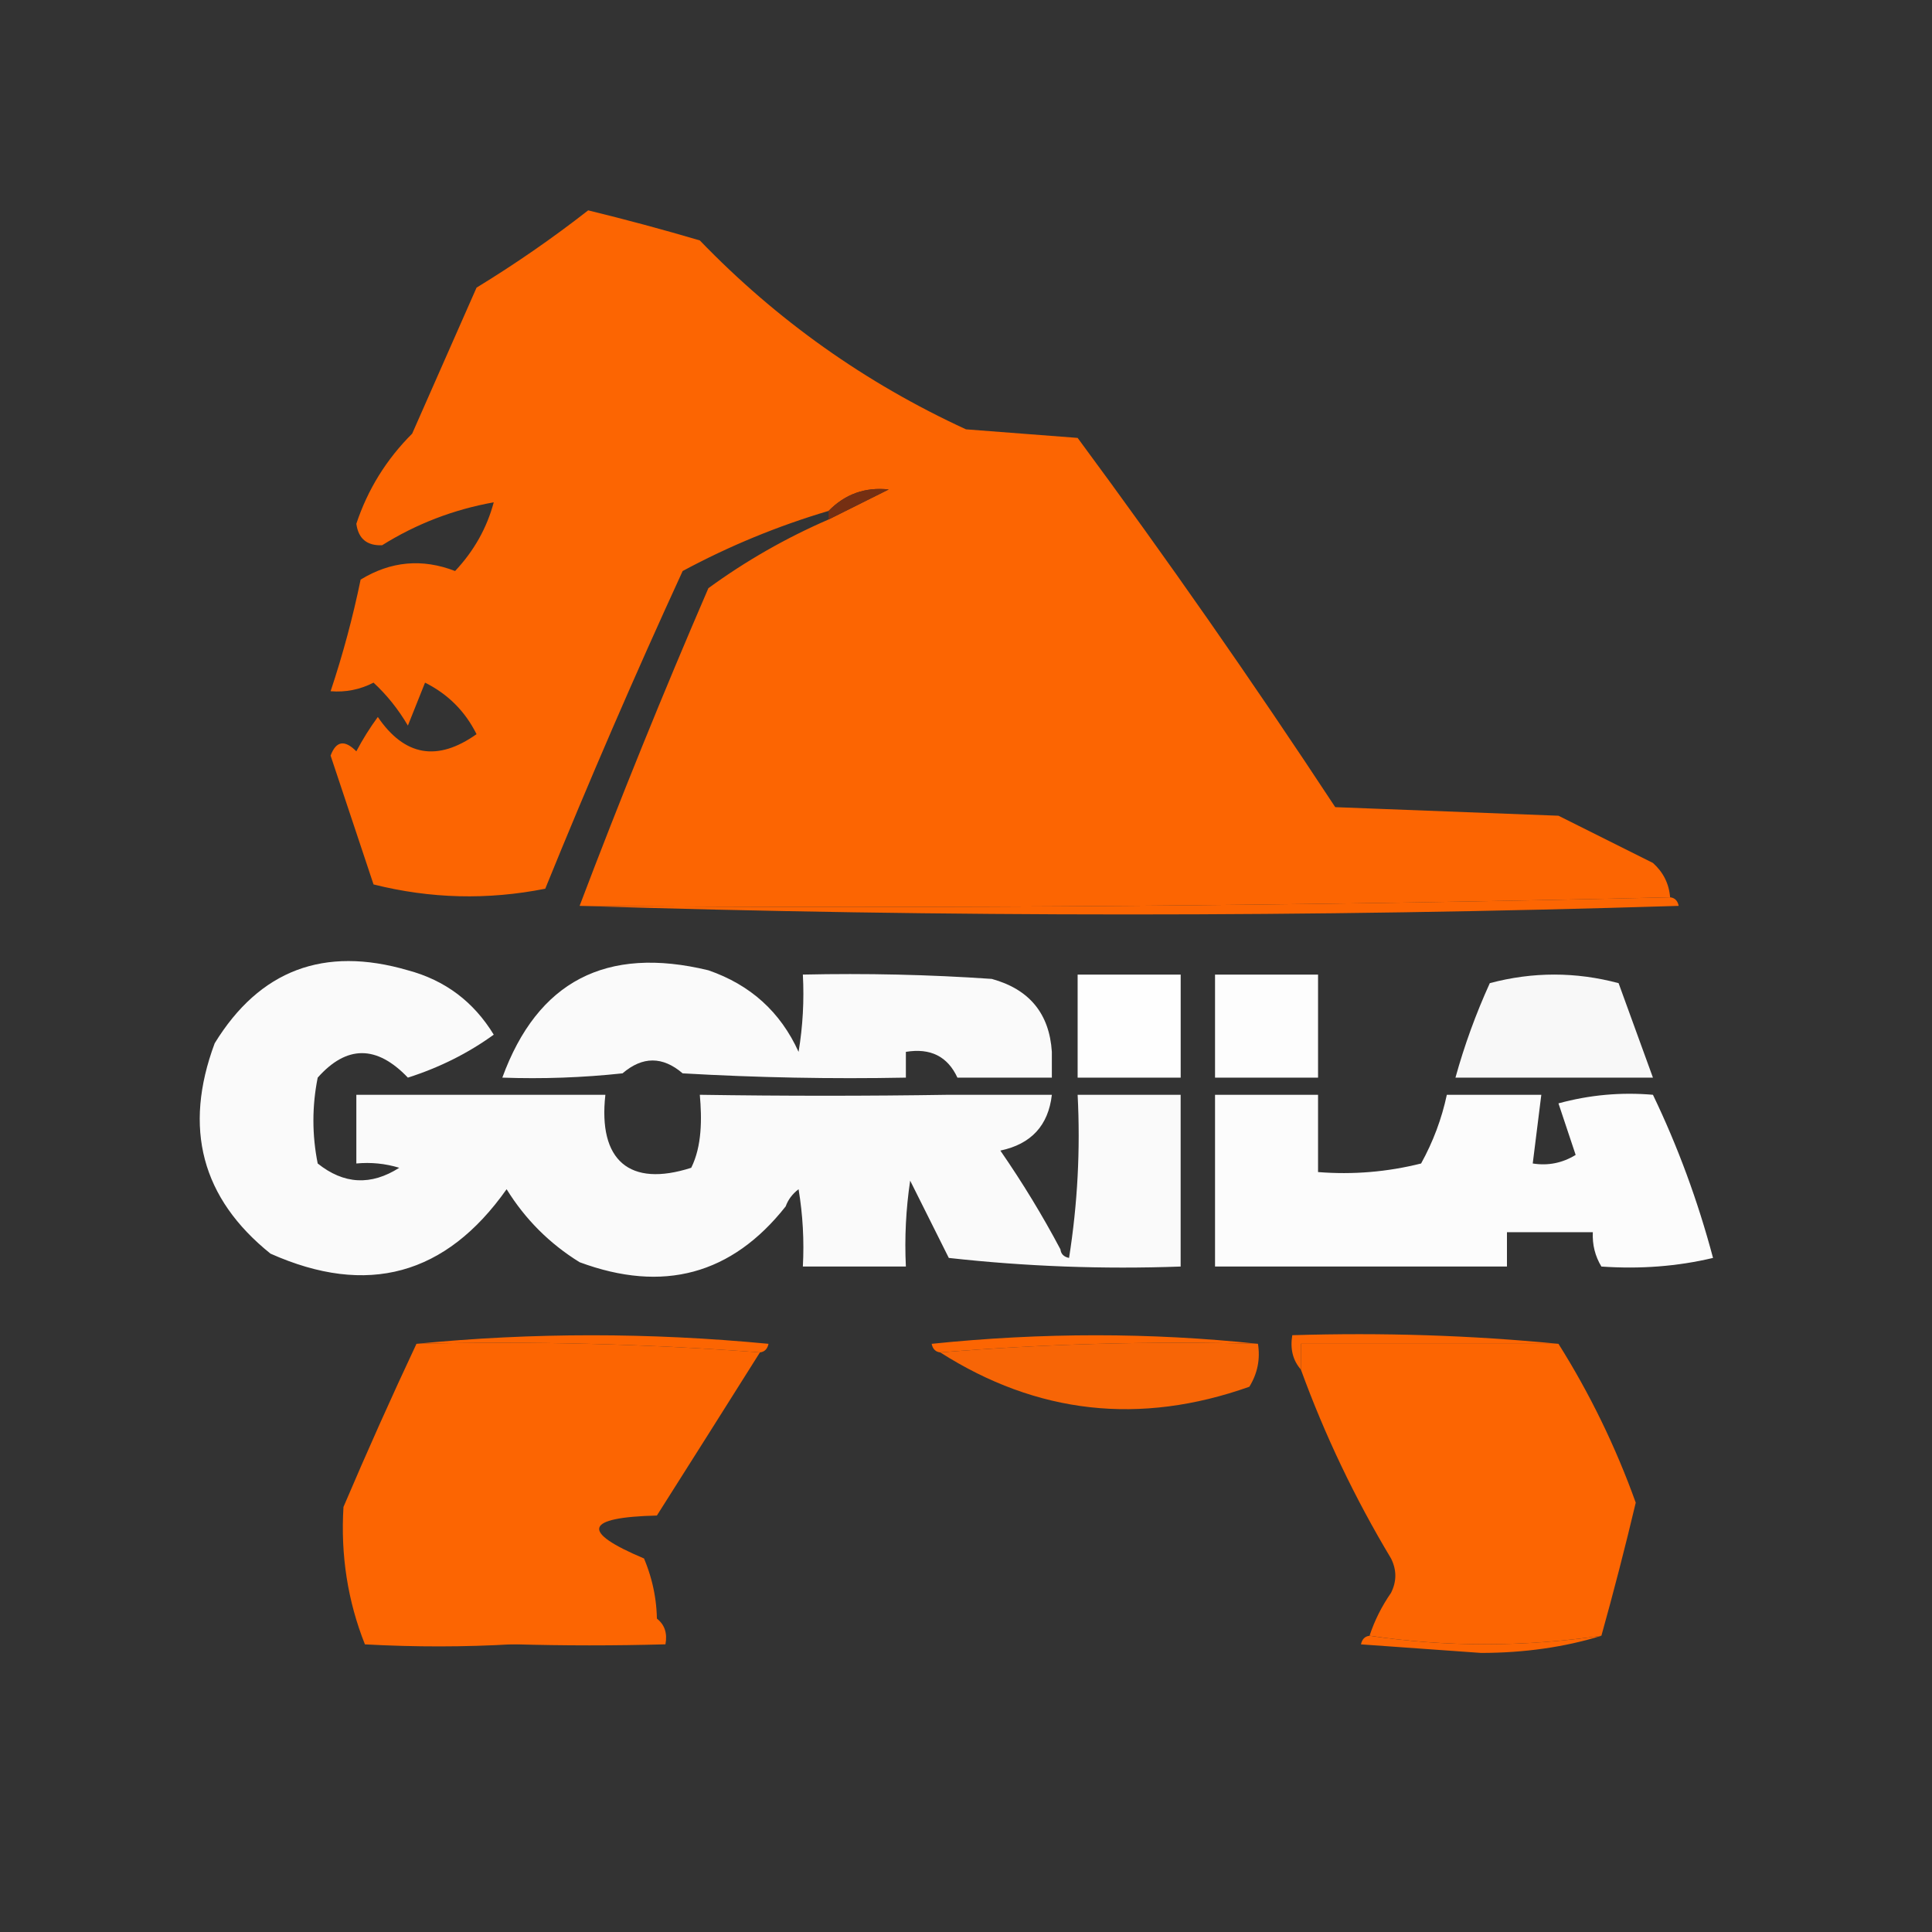 <svg width="50" height="50" viewBox="0 0 50 50" fill="none" xmlns="http://www.w3.org/2000/svg">
<rect x="0" y="0" width="50" height="50" fill="#333333" stroke="none"/>
<g clip-path="url(#clip0_7_12263)">
<path fill-rule="evenodd" clip-rule="evenodd" d="M43.222 23.222C33.853 23.444 24.445 23.518 15 23.444C16.047 20.683 17.158 17.942 18.333 15.222C19.304 14.514 20.341 13.922 21.444 13.444C21.957 13.188 22.476 12.929 23 12.667C22.391 12.601 21.872 12.786 21.444 13.222C20.135 13.61 18.875 14.128 17.667 14.778C16.42 17.492 15.235 20.233 14.111 23C12.62 23.296 11.139 23.259 9.667 22.889C9.297 21.784 8.927 20.673 8.556 19.555C8.697 19.175 8.919 19.138 9.222 19.444C9.387 19.131 9.573 18.835 9.778 18.555C10.469 19.57 11.32 19.718 12.333 19C12.037 18.407 11.593 17.963 11 17.667C10.852 18.037 10.704 18.407 10.556 18.778C10.31 18.358 10.014 17.988 9.667 17.667C9.318 17.846 8.947 17.921 8.556 17.889C8.872 16.942 9.131 15.979 9.333 15C10.114 14.523 10.928 14.449 11.778 14.778C12.267 14.257 12.6 13.664 12.778 13C11.74 13.186 10.777 13.556 9.889 14.111C9.496 14.126 9.274 13.94 9.222 13.555C9.517 12.667 9.999 11.889 10.667 11.222C11.223 9.961 11.779 8.702 12.333 7.444C13.335 6.832 14.298 6.166 15.222 5.444C16.189 5.68 17.152 5.939 18.111 6.222C20.099 8.283 22.395 9.913 25 11.111C25.963 11.185 26.926 11.259 27.889 11.333C30.198 14.457 32.42 17.642 34.556 20.889C36.481 20.963 38.407 21.037 40.333 21.111C41.148 21.518 41.963 21.926 42.778 22.333C43.045 22.573 43.194 22.869 43.222 23.222Z" fill="#FC6502"/>
<path fill-rule="evenodd" clip-rule="evenodd" d="M21.445 13.444C21.445 13.37 21.445 13.296 21.445 13.222C21.872 12.786 22.391 12.601 23 12.667C22.476 12.929 21.957 13.188 21.445 13.444Z" fill="#752F12"/>
<path fill-rule="evenodd" clip-rule="evenodd" d="M43.222 23.222C43.343 23.235 43.417 23.309 43.444 23.444C33.926 23.74 24.445 23.74 15 23.444C24.445 23.518 33.853 23.444 43.222 23.222Z" fill="#FC6502"/>
<path fill-rule="evenodd" clip-rule="evenodd" d="M9.222 30.111C9.222 29.518 9.222 28.926 9.222 28.333C11.37 28.333 13.518 28.333 15.667 28.333C15.476 30.033 16.291 30.736 17.889 30.222C18.167 29.663 18.167 28.96 18.111 28.333C20.284 28.366 22.432 28.366 24.555 28.333C25.444 28.333 26.333 28.333 27.222 28.333C27.131 29.128 26.686 29.61 25.889 29.777C26.463 30.608 26.982 31.46 27.444 32.333C27.458 32.454 27.532 32.528 27.667 32.555C27.888 31.156 27.962 29.748 27.889 28.333C28.778 28.333 29.667 28.333 30.555 28.333C30.555 29.815 30.555 31.296 30.555 32.778C28.55 32.851 26.55 32.777 24.555 32.555C24.222 31.889 23.889 31.222 23.555 30.555C23.445 31.292 23.408 32.033 23.444 32.778C22.555 32.778 21.667 32.778 20.778 32.778C20.814 32.107 20.777 31.44 20.667 30.777C20.507 30.898 20.396 31.047 20.333 31.222C18.939 32.987 17.161 33.468 15 32.666C14.222 32.185 13.593 31.555 13.111 30.777C11.539 33.005 9.502 33.56 7 32.444C5.218 31.013 4.737 29.198 5.556 27C6.718 25.106 8.384 24.476 10.556 25.111C11.517 25.368 12.257 25.923 12.778 26.777C12.114 27.258 11.373 27.628 10.556 27.889C9.75 27.044 8.972 27.044 8.222 27.889C8.074 28.629 8.074 29.37 8.222 30.111C8.898 30.652 9.601 30.689 10.333 30.222C9.97 30.112 9.6 30.075 9.222 30.111Z" fill="#FAFAFA"/>
<path fill-rule="evenodd" clip-rule="evenodd" d="M27.222 27.222C27.222 27.445 27.222 27.667 27.222 27.889C26.407 27.889 25.593 27.889 24.778 27.889C24.524 27.34 24.08 27.117 23.444 27.222C23.444 27.445 23.444 27.667 23.444 27.889C21.517 27.926 19.591 27.889 17.667 27.778C17.148 27.334 16.63 27.334 16.111 27.778C15.077 27.889 14.04 27.926 13 27.889C13.91 25.396 15.688 24.47 18.333 25.111C19.421 25.486 20.199 26.19 20.667 27.222C20.777 26.56 20.814 25.893 20.778 25.222C22.409 25.186 24.039 25.222 25.667 25.334C26.639 25.601 27.158 26.231 27.222 27.222Z" fill="#FAFAFA"/>
<path fill-rule="evenodd" clip-rule="evenodd" d="M30.556 25.222C30.556 26.111 30.556 27 30.556 27.889C29.667 27.889 28.778 27.889 27.889 27.889C27.889 27 27.889 26.111 27.889 25.222C28.778 25.222 29.667 25.222 30.556 25.222Z" fill="#FEFEFE"/>
<path fill-rule="evenodd" clip-rule="evenodd" d="M34.111 25.222C34.111 26.111 34.111 27 34.111 27.889C33.222 27.889 32.333 27.889 31.445 27.889C31.445 27 31.445 26.111 31.445 25.222C32.333 25.222 33.222 25.222 34.111 25.222Z" fill="#FDFDFD"/>
<path fill-rule="evenodd" clip-rule="evenodd" d="M42.778 27.889C41.074 27.889 39.37 27.889 37.667 27.889C37.898 27.055 38.194 26.24 38.556 25.444C39.667 25.148 40.778 25.148 41.889 25.444C42.187 26.265 42.483 27.08 42.778 27.889Z" fill="#F8F8F8"/>
<path fill-rule="evenodd" clip-rule="evenodd" d="M31.445 28.333C32.333 28.333 33.222 28.333 34.111 28.333C34.111 29 34.111 29.666 34.111 30.333C35.012 30.405 35.901 30.331 36.778 30.111C37.089 29.548 37.311 28.955 37.444 28.333C38.259 28.333 39.074 28.333 39.889 28.333C39.815 28.926 39.741 29.518 39.667 30.111C40.064 30.174 40.434 30.1 40.778 29.889C40.63 29.444 40.482 29 40.333 28.555C41.135 28.336 41.95 28.261 42.778 28.333C43.422 29.672 43.941 31.08 44.333 32.555C43.415 32.774 42.452 32.848 41.444 32.778C41.281 32.509 41.207 32.213 41.222 31.889C40.482 31.889 39.741 31.889 39 31.889C39 32.185 39 32.481 39 32.778C36.482 32.778 33.963 32.778 31.445 32.778C31.445 31.296 31.445 29.815 31.445 28.333Z" fill="#FCFCFC"/>
<path fill-rule="evenodd" clip-rule="evenodd" d="M10.778 34.778C13.779 34.483 16.816 34.483 19.889 34.778C19.861 34.913 19.787 34.986 19.667 35C16.743 34.779 13.78 34.705 10.778 34.778Z" fill="#FC6502"/>
<path fill-rule="evenodd" clip-rule="evenodd" d="M32.556 34.778C29.775 34.705 27.034 34.779 24.333 35C24.213 34.987 24.139 34.913 24.111 34.778C26.962 34.483 29.776 34.483 32.556 34.778Z" fill="#FC6502"/>
<path fill-rule="evenodd" clip-rule="evenodd" d="M40.333 34.778C38.111 34.778 35.889 34.778 33.667 34.778C33.667 35 33.667 35.222 33.667 35.444C33.459 35.207 33.385 34.911 33.444 34.555C35.781 34.483 38.077 34.557 40.333 34.778Z" fill="#FC6502"/>
<path fill-rule="evenodd" clip-rule="evenodd" d="M10.778 34.778C13.78 34.705 16.743 34.779 19.667 35C18.784 36.404 17.895 37.811 17 39.222C15.126 39.268 15.015 39.638 16.667 40.333C16.907 40.903 17.018 41.495 17 42.111C14.566 42.551 12.048 42.699 9.444 42.556C8.998 41.433 8.813 40.248 8.889 39C9.502 37.561 10.132 36.153 10.778 34.778Z" fill="#FC6502"/>
<path fill-rule="evenodd" clip-rule="evenodd" d="M24.333 35C27.034 34.779 29.775 34.705 32.556 34.778C32.619 35.175 32.545 35.545 32.333 35.889C29.503 36.892 26.836 36.595 24.333 35Z" fill="#F76506"/>
<path fill-rule="evenodd" clip-rule="evenodd" d="M40.333 34.778C41.146 36.07 41.813 37.441 42.333 38.889C42.058 40.047 41.762 41.195 41.444 42.333C39.423 42.626 37.423 42.626 35.444 42.333C35.572 41.943 35.757 41.573 36 41.222C36.148 40.926 36.148 40.63 36 40.333C35.063 38.771 34.285 37.141 33.667 35.444C33.667 35.222 33.667 35 33.667 34.778C35.889 34.778 38.111 34.778 40.333 34.778Z" fill="#FC6502"/>
<path fill-rule="evenodd" clip-rule="evenodd" d="M17 41.889C17.201 42.046 17.275 42.268 17.222 42.555C14.59 42.628 11.997 42.554 9.444 42.333C12.048 42.476 14.566 42.328 17 41.889Z" fill="#FC6502"/>
<path fill-rule="evenodd" clip-rule="evenodd" d="M35.444 42.334C37.423 42.626 39.423 42.626 41.444 42.334C40.493 42.628 39.456 42.776 38.333 42.778C37.296 42.704 36.259 42.63 35.222 42.556C35.25 42.421 35.324 42.347 35.444 42.334Z" fill="#FC6502"/>
</g>
<defs>
<clipPath id="clip0_7_12263">
<rect width="50" height="50" fill="white"/>
</clipPath>
</defs>
</svg>
